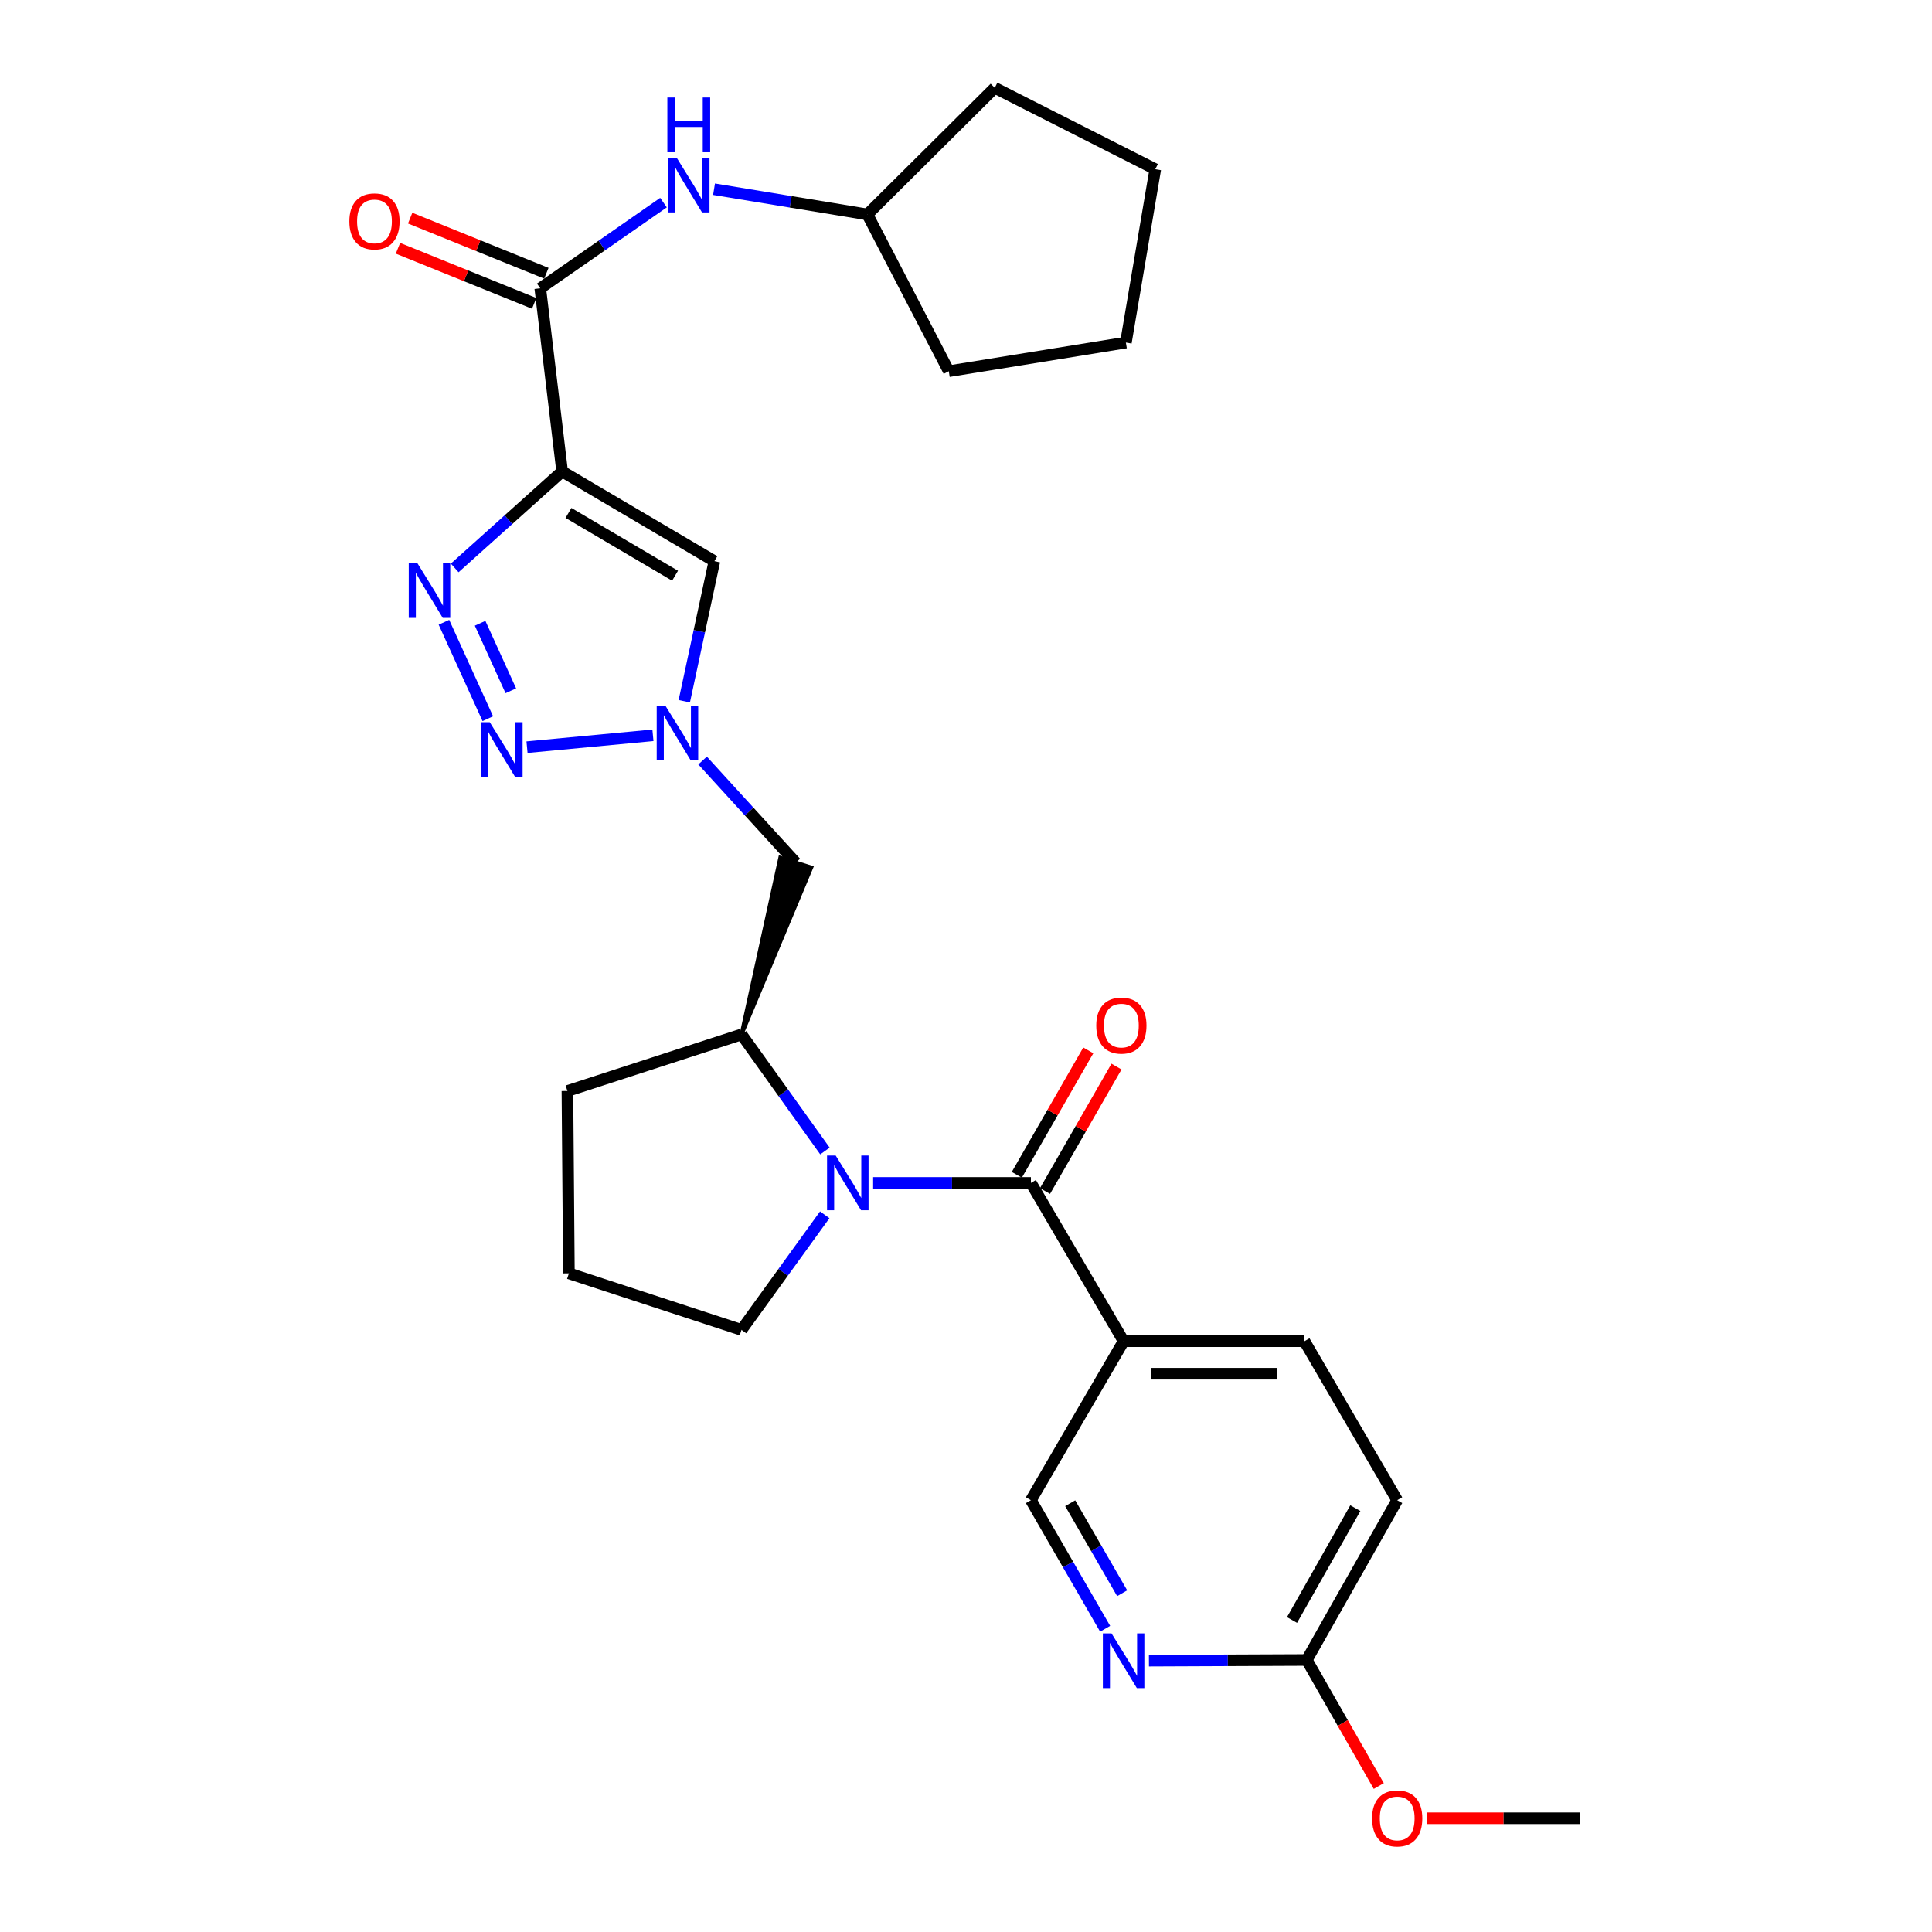 <?xml version='1.0' encoding='iso-8859-1'?>
<svg version='1.1' baseProfile='full'
              xmlns='http://www.w3.org/2000/svg'
                      xmlns:rdkit='http://www.rdkit.org/xml'
                      xmlns:xlink='http://www.w3.org/1999/xlink'
                  xml:space='preserve'
width='1000px' height='1000px' viewBox='0 0 1000 1000'>
<!-- END OF HEADER -->
<rect style='opacity:1.0;fill:#FFFFFF;stroke:none' width='1000' height='1000' x='0' y='0'> </rect>
<path class='bond-0' d='M 290.964,244.028 L 263.158,268.991' style='fill:none;fill-rule:evenodd;stroke:#000000;stroke-width:6px;stroke-linecap:butt;stroke-linejoin:miter;stroke-opacity:1' />
<path class='bond-0' d='M 263.158,268.991 L 235.351,293.954' style='fill:none;fill-rule:evenodd;stroke:#0000FF;stroke-width:6px;stroke-linecap:butt;stroke-linejoin:miter;stroke-opacity:1' />
<path class='bond-5' d='M 290.964,244.028 L 369.767,290.456' style='fill:none;fill-rule:evenodd;stroke:#000000;stroke-width:6px;stroke-linecap:butt;stroke-linejoin:miter;stroke-opacity:1' />
<path class='bond-5' d='M 294.242,265.491 L 349.404,297.99' style='fill:none;fill-rule:evenodd;stroke:#000000;stroke-width:6px;stroke-linecap:butt;stroke-linejoin:miter;stroke-opacity:1' />
<path class='bond-6' d='M 290.964,244.028 L 279.642,149.229' style='fill:none;fill-rule:evenodd;stroke:#000000;stroke-width:6px;stroke-linecap:butt;stroke-linejoin:miter;stroke-opacity:1' />
<path class='bond-1' d='M 229.777,322.087 L 252.49,371.997' style='fill:none;fill-rule:evenodd;stroke:#0000FF;stroke-width:6px;stroke-linecap:butt;stroke-linejoin:miter;stroke-opacity:1' />
<path class='bond-1' d='M 248.501,322.603 L 264.4,357.54' style='fill:none;fill-rule:evenodd;stroke:#0000FF;stroke-width:6px;stroke-linecap:butt;stroke-linejoin:miter;stroke-opacity:1' />
<path class='bond-28' d='M 272.779,386.738 L 337.953,380.59' style='fill:none;fill-rule:evenodd;stroke:#0000FF;stroke-width:6px;stroke-linecap:butt;stroke-linejoin:miter;stroke-opacity:1' />
<path class='bond-2' d='M 426.99,595.755 L 405.395,565.592' style='fill:none;fill-rule:evenodd;stroke:#0000FF;stroke-width:6px;stroke-linecap:butt;stroke-linejoin:miter;stroke-opacity:1' />
<path class='bond-2' d='M 405.395,565.592 L 383.8,535.428' style='fill:none;fill-rule:evenodd;stroke:#000000;stroke-width:6px;stroke-linecap:butt;stroke-linejoin:miter;stroke-opacity:1' />
<path class='bond-3' d='M 451.929,612.278 L 492.764,612.278' style='fill:none;fill-rule:evenodd;stroke:#0000FF;stroke-width:6px;stroke-linecap:butt;stroke-linejoin:miter;stroke-opacity:1' />
<path class='bond-3' d='M 492.764,612.278 L 533.6,612.278' style='fill:none;fill-rule:evenodd;stroke:#000000;stroke-width:6px;stroke-linecap:butt;stroke-linejoin:miter;stroke-opacity:1' />
<path class='bond-17' d='M 426.881,628.785 L 405.34,658.568' style='fill:none;fill-rule:evenodd;stroke:#0000FF;stroke-width:6px;stroke-linecap:butt;stroke-linejoin:miter;stroke-opacity:1' />
<path class='bond-17' d='M 405.34,658.568 L 383.8,688.351' style='fill:none;fill-rule:evenodd;stroke:#000000;stroke-width:6px;stroke-linecap:butt;stroke-linejoin:miter;stroke-opacity:1' />
<path class='bond-7' d='M 533.6,612.278 L 581.579,694.203' style='fill:none;fill-rule:evenodd;stroke:#000000;stroke-width:6px;stroke-linecap:butt;stroke-linejoin:miter;stroke-opacity:1' />
<path class='bond-14' d='M 540.896,616.468 L 559.393,584.261' style='fill:none;fill-rule:evenodd;stroke:#000000;stroke-width:6px;stroke-linecap:butt;stroke-linejoin:miter;stroke-opacity:1' />
<path class='bond-14' d='M 559.393,584.261 L 577.889,552.055' style='fill:none;fill-rule:evenodd;stroke:#FF0000;stroke-width:6px;stroke-linecap:butt;stroke-linejoin:miter;stroke-opacity:1' />
<path class='bond-14' d='M 526.303,608.087 L 544.8,575.88' style='fill:none;fill-rule:evenodd;stroke:#000000;stroke-width:6px;stroke-linecap:butt;stroke-linejoin:miter;stroke-opacity:1' />
<path class='bond-14' d='M 544.8,575.88 L 563.297,543.674' style='fill:none;fill-rule:evenodd;stroke:#FF0000;stroke-width:6px;stroke-linecap:butt;stroke-linejoin:miter;stroke-opacity:1' />
<path class='bond-4' d='M 354.181,362.959 L 361.974,326.707' style='fill:none;fill-rule:evenodd;stroke:#0000FF;stroke-width:6px;stroke-linecap:butt;stroke-linejoin:miter;stroke-opacity:1' />
<path class='bond-4' d='M 361.974,326.707 L 369.767,290.456' style='fill:none;fill-rule:evenodd;stroke:#000000;stroke-width:6px;stroke-linecap:butt;stroke-linejoin:miter;stroke-opacity:1' />
<path class='bond-9' d='M 363.659,393.647 L 387.777,420.069' style='fill:none;fill-rule:evenodd;stroke:#0000FF;stroke-width:6px;stroke-linecap:butt;stroke-linejoin:miter;stroke-opacity:1' />
<path class='bond-9' d='M 387.777,420.069 L 411.894,446.491' style='fill:none;fill-rule:evenodd;stroke:#000000;stroke-width:6px;stroke-linecap:butt;stroke-linejoin:miter;stroke-opacity:1' />
<path class='bond-10' d='M 279.642,149.229 L 311.531,127.053' style='fill:none;fill-rule:evenodd;stroke:#000000;stroke-width:6px;stroke-linecap:butt;stroke-linejoin:miter;stroke-opacity:1' />
<path class='bond-10' d='M 311.531,127.053 L 343.42,104.877' style='fill:none;fill-rule:evenodd;stroke:#0000FF;stroke-width:6px;stroke-linecap:butt;stroke-linejoin:miter;stroke-opacity:1' />
<path class='bond-15' d='M 282.798,141.429 L 247.548,127.166' style='fill:none;fill-rule:evenodd;stroke:#000000;stroke-width:6px;stroke-linecap:butt;stroke-linejoin:miter;stroke-opacity:1' />
<path class='bond-15' d='M 247.548,127.166 L 212.298,112.903' style='fill:none;fill-rule:evenodd;stroke:#FF0000;stroke-width:6px;stroke-linecap:butt;stroke-linejoin:miter;stroke-opacity:1' />
<path class='bond-15' d='M 276.486,157.029 L 241.236,142.766' style='fill:none;fill-rule:evenodd;stroke:#000000;stroke-width:6px;stroke-linecap:butt;stroke-linejoin:miter;stroke-opacity:1' />
<path class='bond-15' d='M 241.236,142.766 L 205.986,128.503' style='fill:none;fill-rule:evenodd;stroke:#FF0000;stroke-width:6px;stroke-linecap:butt;stroke-linejoin:miter;stroke-opacity:1' />
<path class='bond-12' d='M 581.579,694.203 L 533.6,776.503' style='fill:none;fill-rule:evenodd;stroke:#000000;stroke-width:6px;stroke-linecap:butt;stroke-linejoin:miter;stroke-opacity:1' />
<path class='bond-16' d='M 581.579,694.203 L 675.2,694.203' style='fill:none;fill-rule:evenodd;stroke:#000000;stroke-width:6px;stroke-linecap:butt;stroke-linejoin:miter;stroke-opacity:1' />
<path class='bond-16' d='M 595.622,711.032 L 661.157,711.032' style='fill:none;fill-rule:evenodd;stroke:#000000;stroke-width:6px;stroke-linecap:butt;stroke-linejoin:miter;stroke-opacity:1' />
<path class='bond-8' d='M 383.8,535.428 L 419.917,449.025 L 403.87,443.957 Z' style='fill:#000000;fill-rule:evenodd;fill-opacity:1;stroke:#000000;stroke-width:2px;stroke-linecap:butt;stroke-linejoin:miter;stroke-opacity:1;' />
<path class='bond-21' d='M 383.8,535.428 L 293.694,564.691' style='fill:none;fill-rule:evenodd;stroke:#000000;stroke-width:6px;stroke-linecap:butt;stroke-linejoin:miter;stroke-opacity:1' />
<path class='bond-19' d='M 369.583,97.933 L 409.268,104.462' style='fill:none;fill-rule:evenodd;stroke:#0000FF;stroke-width:6px;stroke-linecap:butt;stroke-linejoin:miter;stroke-opacity:1' />
<path class='bond-19' d='M 409.268,104.462 L 448.953,110.991' style='fill:none;fill-rule:evenodd;stroke:#000000;stroke-width:6px;stroke-linecap:butt;stroke-linejoin:miter;stroke-opacity:1' />
<path class='bond-11' d='M 572.019,843.048 L 552.809,809.775' style='fill:none;fill-rule:evenodd;stroke:#0000FF;stroke-width:6px;stroke-linecap:butt;stroke-linejoin:miter;stroke-opacity:1' />
<path class='bond-11' d='M 552.809,809.775 L 533.6,776.503' style='fill:none;fill-rule:evenodd;stroke:#000000;stroke-width:6px;stroke-linecap:butt;stroke-linejoin:miter;stroke-opacity:1' />
<path class='bond-11' d='M 580.83,824.652 L 567.383,801.361' style='fill:none;fill-rule:evenodd;stroke:#0000FF;stroke-width:6px;stroke-linecap:butt;stroke-linejoin:miter;stroke-opacity:1' />
<path class='bond-11' d='M 567.383,801.361 L 553.936,778.071' style='fill:none;fill-rule:evenodd;stroke:#000000;stroke-width:6px;stroke-linecap:butt;stroke-linejoin:miter;stroke-opacity:1' />
<path class='bond-31' d='M 594.689,859.551 L 635.534,859.378' style='fill:none;fill-rule:evenodd;stroke:#0000FF;stroke-width:6px;stroke-linecap:butt;stroke-linejoin:miter;stroke-opacity:1' />
<path class='bond-31' d='M 635.534,859.378 L 676.378,859.204' style='fill:none;fill-rule:evenodd;stroke:#000000;stroke-width:6px;stroke-linecap:butt;stroke-linejoin:miter;stroke-opacity:1' />
<path class='bond-13' d='M 676.378,859.204 L 723.189,776.503' style='fill:none;fill-rule:evenodd;stroke:#000000;stroke-width:6px;stroke-linecap:butt;stroke-linejoin:miter;stroke-opacity:1' />
<path class='bond-13' d='M 668.755,838.51 L 701.522,780.619' style='fill:none;fill-rule:evenodd;stroke:#000000;stroke-width:6px;stroke-linecap:butt;stroke-linejoin:miter;stroke-opacity:1' />
<path class='bond-20' d='M 676.378,859.204 L 695.019,891.828' style='fill:none;fill-rule:evenodd;stroke:#000000;stroke-width:6px;stroke-linecap:butt;stroke-linejoin:miter;stroke-opacity:1' />
<path class='bond-20' d='M 695.019,891.828 L 713.659,924.451' style='fill:none;fill-rule:evenodd;stroke:#FF0000;stroke-width:6px;stroke-linecap:butt;stroke-linejoin:miter;stroke-opacity:1' />
<path class='bond-18' d='M 675.2,694.203 L 723.189,776.503' style='fill:none;fill-rule:evenodd;stroke:#000000;stroke-width:6px;stroke-linecap:butt;stroke-linejoin:miter;stroke-opacity:1' />
<path class='bond-30' d='M 383.8,688.351 L 294.461,659.088' style='fill:none;fill-rule:evenodd;stroke:#000000;stroke-width:6px;stroke-linecap:butt;stroke-linejoin:miter;stroke-opacity:1' />
<path class='bond-24' d='M 448.953,110.991 L 514.883,45.455' style='fill:none;fill-rule:evenodd;stroke:#000000;stroke-width:6px;stroke-linecap:butt;stroke-linejoin:miter;stroke-opacity:1' />
<path class='bond-25' d='M 448.953,110.991 L 491.09,192.141' style='fill:none;fill-rule:evenodd;stroke:#000000;stroke-width:6px;stroke-linecap:butt;stroke-linejoin:miter;stroke-opacity:1' />
<path class='bond-23' d='M 738.559,941.13 L 778.274,941.13' style='fill:none;fill-rule:evenodd;stroke:#FF0000;stroke-width:6px;stroke-linecap:butt;stroke-linejoin:miter;stroke-opacity:1' />
<path class='bond-23' d='M 778.274,941.13 L 817.988,941.13' style='fill:none;fill-rule:evenodd;stroke:#000000;stroke-width:6px;stroke-linecap:butt;stroke-linejoin:miter;stroke-opacity:1' />
<path class='bond-22' d='M 293.694,564.691 L 294.461,659.088' style='fill:none;fill-rule:evenodd;stroke:#000000;stroke-width:6px;stroke-linecap:butt;stroke-linejoin:miter;stroke-opacity:1' />
<path class='bond-26' d='M 514.883,45.455 L 597.968,87.581' style='fill:none;fill-rule:evenodd;stroke:#000000;stroke-width:6px;stroke-linecap:butt;stroke-linejoin:miter;stroke-opacity:1' />
<path class='bond-27' d='M 491.09,192.141 L 582.757,177.313' style='fill:none;fill-rule:evenodd;stroke:#000000;stroke-width:6px;stroke-linecap:butt;stroke-linejoin:miter;stroke-opacity:1' />
<path class='bond-29' d='M 597.968,87.581 L 582.757,177.313' style='fill:none;fill-rule:evenodd;stroke:#000000;stroke-width:6px;stroke-linecap:butt;stroke-linejoin:miter;stroke-opacity:1' />
<path  class='atom-1' d='M 216.045 291.506
L 225.325 306.506
Q 226.245 307.986, 227.725 310.666
Q 229.205 313.346, 229.285 313.506
L 229.285 291.506
L 233.045 291.506
L 233.045 319.826
L 229.165 319.826
L 219.205 303.426
Q 218.045 301.506, 216.805 299.306
Q 215.605 297.106, 215.245 296.426
L 215.245 319.826
L 211.565 319.826
L 211.565 291.506
L 216.045 291.506
' fill='#0000FF'/>
<path  class='atom-2' d='M 253.497 373.806
L 262.777 388.806
Q 263.697 390.286, 265.177 392.966
Q 266.657 395.646, 266.737 395.806
L 266.737 373.806
L 270.497 373.806
L 270.497 402.126
L 266.617 402.126
L 256.657 385.726
Q 255.497 383.806, 254.257 381.606
Q 253.057 379.406, 252.697 378.726
L 252.697 402.126
L 249.017 402.126
L 249.017 373.806
L 253.497 373.806
' fill='#0000FF'/>
<path  class='atom-3' d='M 432.559 598.118
L 441.839 613.118
Q 442.759 614.598, 444.239 617.278
Q 445.719 619.958, 445.799 620.118
L 445.799 598.118
L 449.559 598.118
L 449.559 626.438
L 445.679 626.438
L 435.719 610.038
Q 434.559 608.118, 433.319 605.918
Q 432.119 603.718, 431.759 603.038
L 431.759 626.438
L 428.079 626.438
L 428.079 598.118
L 432.559 598.118
' fill='#0000FF'/>
<path  class='atom-5' d='M 344.388 365.233
L 353.668 380.233
Q 354.588 381.713, 356.068 384.393
Q 357.548 387.073, 357.628 387.233
L 357.628 365.233
L 361.388 365.233
L 361.388 393.553
L 357.508 393.553
L 347.548 377.153
Q 346.388 375.233, 345.148 373.033
Q 343.948 370.833, 343.588 370.153
L 343.588 393.553
L 339.908 393.553
L 339.908 365.233
L 344.388 365.233
' fill='#0000FF'/>
<path  class='atom-11' d='M 350.241 81.62
L 359.521 96.62
Q 360.441 98.1, 361.921 100.78
Q 363.401 103.46, 363.481 103.62
L 363.481 81.62
L 367.241 81.62
L 367.241 109.94
L 363.361 109.94
L 353.401 93.54
Q 352.241 91.62, 351.001 89.42
Q 349.801 87.22, 349.441 86.54
L 349.441 109.94
L 345.761 109.94
L 345.761 81.62
L 350.241 81.62
' fill='#0000FF'/>
<path  class='atom-11' d='M 345.421 50.468
L 349.261 50.468
L 349.261 62.508
L 363.741 62.508
L 363.741 50.468
L 367.581 50.468
L 367.581 78.788
L 363.741 78.788
L 363.741 65.708
L 349.261 65.708
L 349.261 78.788
L 345.421 78.788
L 345.421 50.468
' fill='#0000FF'/>
<path  class='atom-12' d='M 575.319 845.447
L 584.599 860.447
Q 585.519 861.927, 586.999 864.607
Q 588.479 867.287, 588.559 867.447
L 588.559 845.447
L 592.319 845.447
L 592.319 873.767
L 588.439 873.767
L 578.479 857.367
Q 577.319 855.447, 576.079 853.247
Q 574.879 851.047, 574.519 850.367
L 574.519 873.767
L 570.839 873.767
L 570.839 845.447
L 575.319 845.447
' fill='#0000FF'/>
<path  class='atom-15' d='M 567.42 530.834
Q 567.42 524.034, 570.78 520.234
Q 574.14 516.434, 580.42 516.434
Q 586.7 516.434, 590.06 520.234
Q 593.42 524.034, 593.42 530.834
Q 593.42 537.714, 590.02 541.634
Q 586.62 545.514, 580.42 545.514
Q 574.18 545.514, 570.78 541.634
Q 567.42 537.754, 567.42 530.834
M 580.42 542.314
Q 584.74 542.314, 587.06 539.434
Q 589.42 536.514, 589.42 530.834
Q 589.42 525.274, 587.06 522.474
Q 584.74 519.634, 580.42 519.634
Q 576.1 519.634, 573.74 522.434
Q 571.42 525.234, 571.42 530.834
Q 571.42 536.554, 573.74 539.434
Q 576.1 542.314, 580.42 542.314
' fill='#FF0000'/>
<path  class='atom-16' d='M 180.827 114.587
Q 180.827 107.787, 184.187 103.987
Q 187.547 100.187, 193.827 100.187
Q 200.107 100.187, 203.467 103.987
Q 206.827 107.787, 206.827 114.587
Q 206.827 121.467, 203.427 125.387
Q 200.027 129.267, 193.827 129.267
Q 187.587 129.267, 184.187 125.387
Q 180.827 121.507, 180.827 114.587
M 193.827 126.067
Q 198.147 126.067, 200.467 123.187
Q 202.827 120.267, 202.827 114.587
Q 202.827 109.027, 200.467 106.227
Q 198.147 103.387, 193.827 103.387
Q 189.507 103.387, 187.147 106.187
Q 184.827 108.987, 184.827 114.587
Q 184.827 120.307, 187.147 123.187
Q 189.507 126.067, 193.827 126.067
' fill='#FF0000'/>
<path  class='atom-21' d='M 710.189 941.21
Q 710.189 934.41, 713.549 930.61
Q 716.909 926.81, 723.189 926.81
Q 729.469 926.81, 732.829 930.61
Q 736.189 934.41, 736.189 941.21
Q 736.189 948.09, 732.789 952.01
Q 729.389 955.89, 723.189 955.89
Q 716.949 955.89, 713.549 952.01
Q 710.189 948.13, 710.189 941.21
M 723.189 952.69
Q 727.509 952.69, 729.829 949.81
Q 732.189 946.89, 732.189 941.21
Q 732.189 935.65, 729.829 932.85
Q 727.509 930.01, 723.189 930.01
Q 718.869 930.01, 716.509 932.81
Q 714.189 935.61, 714.189 941.21
Q 714.189 946.93, 716.509 949.81
Q 718.869 952.69, 723.189 952.69
' fill='#FF0000'/>
</svg>
